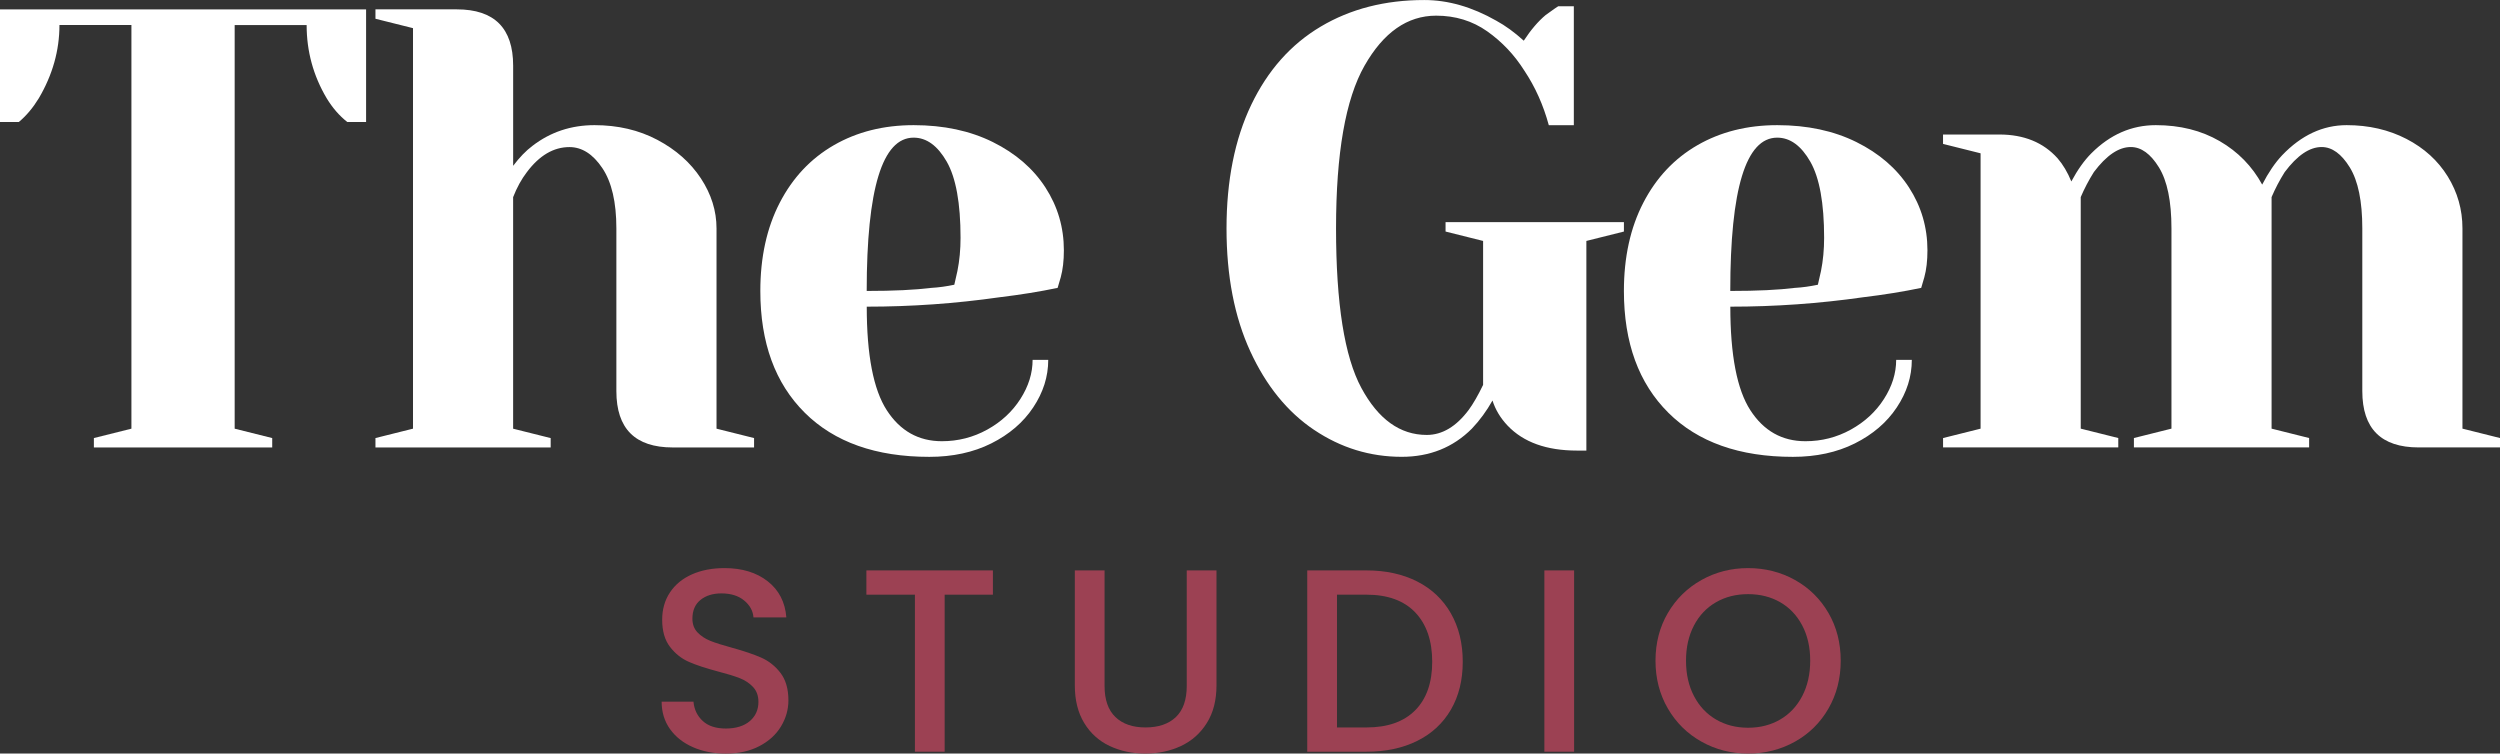 <?xml version="1.0" encoding="UTF-8"?><svg id="Layer_1" xmlns="http://www.w3.org/2000/svg" viewBox="0 0 944.85 284.79"><rect x="0" y="0" width="944.85" height="284.79" fill="#333333" stroke="none"/><defs><style>.cls-1{fill:#9c4153;}.cls-1,.cls-2{stroke-width:0px;}.cls-2{fill:#fff;}</style></defs><path class="cls-2" d="M35.48,165.56l14.19-3.55V9.46h-27.2c0,9.62-2.6,18.84-7.8,27.67-2.21,3.63-4.73,6.62-7.57,8.99H0V3.55h138.36v42.57h-7.1c-3-2.37-5.6-5.36-7.8-8.99-5.05-8.51-7.57-17.74-7.57-27.67h-27.2v152.55l14.19,3.55v3.55H35.48v-3.55Z"/><path class="cls-2" d="M141.9,165.56l14.19-3.55V10.64l-14.19-3.55v-3.55h30.75c14.19,0,21.29,7.1,21.29,21.29v37.84c2.37-3.15,4.81-5.68,7.33-7.57,6.78-5.2,14.58-7.8,23.41-7.8s16.75,1.85,23.77,5.56c7.01,3.71,12.49,8.56,16.44,14.55,3.94,5.99,5.91,12.3,5.91,18.92v75.68l14.19,3.55v3.55h-30.75c-14.19,0-21.29-7.1-21.29-21.29v-61.49c0-9.93-1.77-17.54-5.32-22.82-3.55-5.28-7.69-7.92-12.42-7.92-5.99,0-11.35,3.16-16.08,9.46-2.05,2.68-3.78,5.83-5.2,9.46v87.51l14.19,3.55v3.55h-66.22v-3.55Z"/><path class="cls-2" d="M304.15,155.98c-11.2-11.12-16.79-26.45-16.79-46,0-12.77,2.44-23.89,7.33-33.35,4.89-9.46,11.71-16.71,20.46-21.76,8.75-5.04,18.8-7.57,30.16-7.57s21.32,2.13,29.92,6.39c8.59,4.26,15.21,9.97,19.87,17.15,4.65,7.18,6.98,15.1,6.98,23.77,0,3.94-.4,7.33-1.18,10.17l-1.18,4.02c-6.78,1.42-14.11,2.6-22,3.55-16.56,2.37-33.27,3.55-50.14,3.55,0,18.29,2.52,31.34,7.57,39.14,5.04,7.8,11.98,11.71,20.81,11.71,6.15,0,11.86-1.46,17.15-4.38,5.28-2.92,9.46-6.78,12.54-11.59,3.08-4.81,4.61-9.73,4.61-14.78h5.91c0,6.31-1.89,12.3-5.68,17.98-3.78,5.68-9.07,10.21-15.85,13.6-6.78,3.39-14.59,5.08-23.42,5.08-20.18,0-35.87-5.56-47.07-16.67ZM352.16,108.79c2.68-.16,5.52-.55,8.51-1.18.16-.79.55-2.52,1.18-5.2.79-3.94,1.18-8.12,1.18-12.54,0-13.09-1.74-22.66-5.2-28.74-3.47-6.07-7.65-9.11-12.53-9.11-11.83,0-17.74,19.32-17.74,57.94,10.09,0,18.29-.39,24.6-1.18Z"/><path class="cls-2" d="M496.66,162.48c-10.09-6.78-18.13-16.67-24.12-29.68-5.99-13.01-8.99-28.5-8.99-46.47s3.11-33.7,9.34-46.71c6.23-13.01,14.98-22.86,26.25-29.56,11.27-6.7,24.32-10.05,39.14-10.05,8.99,0,18.05,2.6,27.2,7.8,3.47,1.89,6.94,4.42,10.41,7.57,2.68-4.1,5.44-7.33,8.28-9.7,2.84-2.05,4.41-3.15,4.73-3.31h5.91v44.94h-9.46c-2.05-7.57-5.12-14.43-9.22-20.58-3.78-5.99-8.48-10.96-14.07-14.9-5.6-3.94-12.02-5.91-19.28-5.91-10.88,0-19.91,6.31-27.08,18.92-7.18,12.62-10.76,33.11-10.76,61.49s3.19,48.48,9.58,60.31c6.39,11.83,14.62,17.74,24.71,17.74,5.83,0,11.12-3.15,15.85-9.46,1.73-2.37,3.55-5.52,5.44-9.46v-54.4l-14.19-3.55v-3.55h67.41v3.55l-14.19,3.55v79.23h-3.55c-11.51,0-20.26-3.15-26.25-9.46-2.68-2.84-4.58-5.99-5.68-9.46-2.21,3.94-4.81,7.49-7.8,10.64-7.1,7.1-15.93,10.64-26.49,10.64-11.98,0-23.02-3.39-33.11-10.17Z"/><path class="cls-2" d="M630.53,155.98c-11.2-11.12-16.79-26.45-16.79-46,0-12.77,2.44-23.89,7.33-33.35,4.89-9.46,11.71-16.71,20.46-21.76,8.75-5.04,18.8-7.57,30.16-7.57s21.32,2.13,29.92,6.39c8.59,4.26,15.21,9.97,19.87,17.15,4.65,7.18,6.98,15.1,6.98,23.77,0,3.94-.4,7.33-1.18,10.17l-1.18,4.02c-6.78,1.42-14.11,2.6-22,3.55-16.56,2.37-33.27,3.55-50.14,3.55,0,18.29,2.52,31.34,7.57,39.14,5.04,7.8,11.98,11.71,20.81,11.71,6.15,0,11.86-1.46,17.15-4.38,5.28-2.92,9.46-6.78,12.54-11.59,3.08-4.81,4.61-9.73,4.61-14.78h5.91c0,6.31-1.89,12.3-5.68,17.98-3.78,5.68-9.07,10.21-15.85,13.6-6.78,3.39-14.59,5.08-23.42,5.08-20.18,0-35.87-5.56-47.07-16.67ZM678.54,108.79c2.68-.16,5.52-.55,8.51-1.18.16-.79.55-2.52,1.18-5.2.79-3.94,1.18-8.12,1.18-12.54,0-13.09-1.74-22.66-5.2-28.74-3.47-6.07-7.65-9.11-12.53-9.11-11.83,0-17.74,19.32-17.74,57.94,10.09,0,18.29-.39,24.6-1.18Z"/><path class="cls-2" d="M734.35,165.56l14.19-3.55V57.94l-14.19-3.55v-3.55h21.29c9.3,0,16.63,3,22,8.99,2.05,2.37,3.78,5.28,5.2,8.75,2.37-4.41,4.89-7.96,7.57-10.64,7.1-7.1,15.21-10.64,24.36-10.64s17.18,2.01,24.12,6.03c6.94,4.02,12.3,9.5,16.08,16.44,2.36-4.57,4.88-8.28,7.57-11.12,7.25-7.57,15.37-11.35,24.36-11.35,8.36,0,15.88,1.74,22.59,5.2,6.7,3.47,11.9,8.2,15.61,14.19,3.7,5.99,5.56,12.54,5.56,19.63v75.68l14.19,3.55v3.55h-30.75c-14.19,0-21.29-7.1-21.29-21.29v-61.49c0-10.25-1.58-17.93-4.73-23.06-3.16-5.12-6.7-7.69-10.64-7.69-4.58,0-9.22,3.16-13.95,9.46-1.89,3-3.55,6.15-4.97,9.46v87.51l14.19,3.55v3.55h-66.22v-3.55l14.19-3.55v-75.68c0-10.25-1.58-17.93-4.73-23.06-3.16-5.12-6.7-7.69-10.64-7.69-4.58,0-9.22,3.16-13.95,9.46-1.89,3-3.55,6.15-4.97,9.46v87.51l14.19,3.55v3.55h-66.22v-3.55Z"/><path class="cls-1" d="M261.89,282.38c-3.68-1.61-6.57-3.89-8.68-6.85-2.1-2.96-3.15-6.41-3.15-10.35h12.03c.26,2.96,1.43,5.39,3.5,7.3s4.98,2.86,8.73,2.86,6.9-.94,9.07-2.81c2.17-1.87,3.25-4.29,3.25-7.25,0-2.3-.67-4.17-2.02-5.62-1.35-1.45-3.02-2.56-5.03-3.35-2.01-.79-4.78-1.64-8.33-2.56-4.47-1.18-8.1-2.38-10.89-3.6-2.79-1.21-5.18-3.11-7.15-5.67s-2.96-5.98-2.96-10.25c0-3.94.99-7.39,2.96-10.35s4.73-5.22,8.28-6.8,7.66-2.37,12.32-2.37c6.64,0,12.08,1.66,16.32,4.98,4.24,3.32,6.59,7.87,7.05,13.65h-12.42c-.2-2.5-1.38-4.63-3.55-6.41-2.17-1.78-5.03-2.66-8.58-2.66-3.22,0-5.85.82-7.89,2.46-2.04,1.64-3.06,4.01-3.06,7.1,0,2.11.64,3.83,1.92,5.18,1.28,1.35,2.91,2.42,4.88,3.21,1.97.79,4.67,1.64,8.08,2.56,4.54,1.25,8.23,2.5,11.09,3.75,2.86,1.25,5.29,3.17,7.3,5.77,2,2.6,3.01,6.06,3.01,10.4,0,3.48-.94,6.77-2.81,9.86-1.87,3.09-4.6,5.57-8.18,7.44-3.58,1.87-7.81,2.81-12.67,2.81-4.6,0-8.74-.8-12.42-2.42Z"/><path class="cls-1" d="M375.26,215.58v9.17h-18.24v59.35h-11.24v-59.35h-18.34v-9.17h47.82Z"/><path class="cls-1" d="M417.46,215.58v43.68c0,5.19,1.36,9.1,4.09,11.73,2.73,2.63,6.52,3.94,11.39,3.94s8.76-1.31,11.49-3.94,4.09-6.54,4.09-11.73v-43.68h11.24v43.48c0,5.59-1.22,10.32-3.65,14.2-2.43,3.88-5.69,6.77-9.76,8.68-4.08,1.91-8.58,2.86-13.51,2.86s-9.42-.95-13.46-2.86c-4.04-1.91-7.25-4.8-9.61-8.68s-3.55-8.61-3.55-14.2v-43.48h11.24Z"/><path class="cls-1" d="M535.62,219.77c5.49,2.79,9.73,6.8,12.72,12.03,2.99,5.22,4.49,11.32,4.49,18.29s-1.5,13.01-4.49,18.14c-2.99,5.13-7.23,9.05-12.72,11.78-5.49,2.73-11.88,4.09-19.18,4.09h-22.38v-68.52h22.38c7.3,0,13.69,1.4,19.18,4.19ZM534.88,268.43c4.27-4.34,6.41-10.45,6.41-18.34s-2.14-14.16-6.41-18.63c-4.27-4.47-10.42-6.71-18.44-6.71h-11.14v50.18h11.14c8.02,0,14.16-2.17,18.44-6.51Z"/><path class="cls-1" d="M594.92,215.58v68.52h-11.24v-68.52h11.24Z"/><path class="cls-1" d="M643.08,280.31c-5.36-2.99-9.6-7.16-12.72-12.52-3.12-5.36-4.68-11.39-4.68-18.09s1.56-12.72,4.68-18.04c3.12-5.32,7.36-9.48,12.72-12.47,5.36-2.99,11.22-4.48,17.6-4.48s12.34,1.49,17.7,4.48c5.36,2.99,9.58,7.15,12.67,12.47,3.09,5.32,4.63,11.34,4.63,18.04s-1.55,12.74-4.63,18.09c-3.09,5.36-7.31,9.53-12.67,12.52-5.36,2.99-11.26,4.49-17.7,4.49s-12.24-1.49-17.6-4.49ZM672.81,271.93c3.55-2.07,6.33-5.03,8.33-8.87s3.01-8.3,3.01-13.36-1-9.5-3.01-13.31-4.78-6.74-8.33-8.78c-3.55-2.04-7.59-3.06-12.13-3.06s-8.58,1.02-12.13,3.06c-3.55,2.04-6.33,4.96-8.33,8.78s-3.01,8.25-3.01,13.31,1,9.51,3.01,13.36,4.78,6.8,8.33,8.87c3.55,2.07,7.59,3.11,12.13,3.11s8.58-1.04,12.13-3.11Z"/></svg>